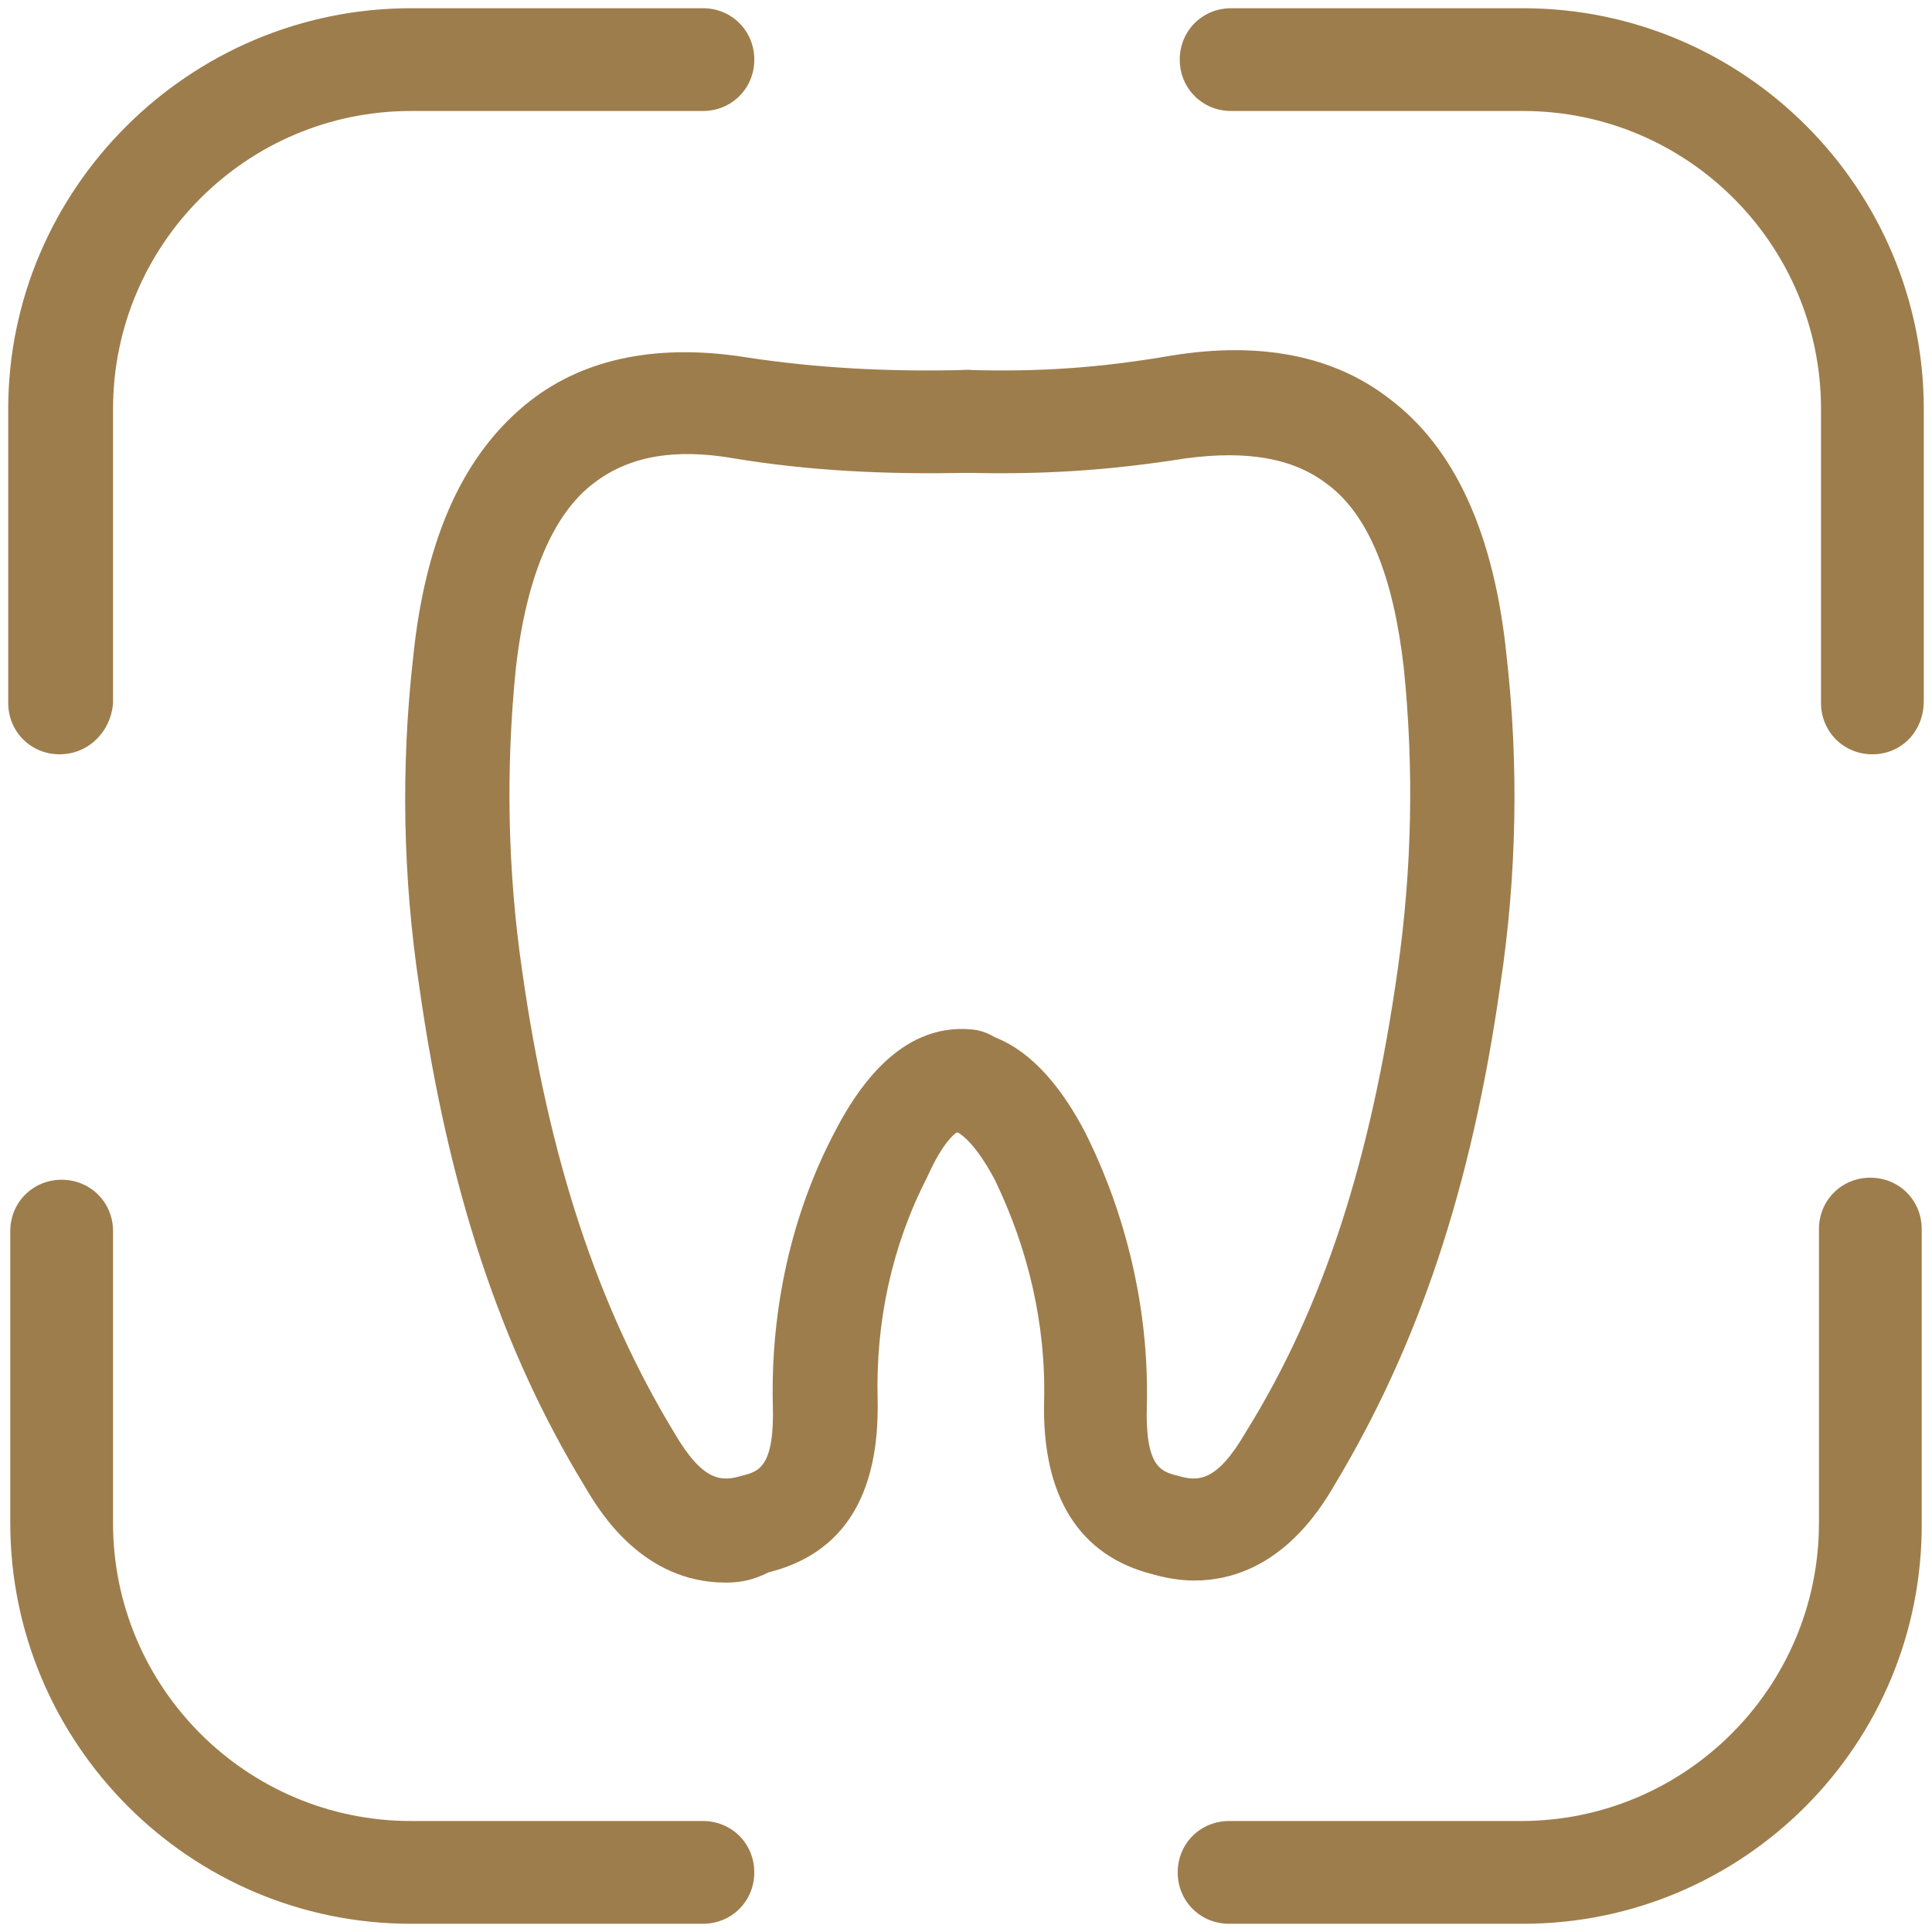 <?xml version="1.0" encoding="UTF-8"?>
<!-- Generator: Adobe Illustrator 28.1.0, SVG Export Plug-In . SVG Version: 6.00 Build 0)  -->
<svg xmlns="http://www.w3.org/2000/svg" xmlns:xlink="http://www.w3.org/1999/xlink" version="1.1" id="Calque_2_00000168798859711570790820000001261989877289847204_" x="0px" y="0px" viewBox="0 0 94 94" style="enable-background:new 0 0 94 94;" xml:space="preserve">
<style type="text/css">
	.st0{fill:#9E7D4C;}
	.st1{fill:none;}
</style>
<g id="Calque_2-2">
	<g>
		<g>
			<g>
				<path class="st0" d="M58.1,76.9c-0.6,0-1.3-0.1-2-0.3c-3.6-0.9-5.4-3.8-5.3-8.4c0.1-3.8-0.8-7.5-2.4-10.8      c-0.9-1.7-1.6-2.2-1.8-2.3c-1.4,0.2-2.6-0.7-2.8-2.1s0.8-2.6,2.1-2.8c1.8-0.3,4.5,0.3,6.9,4.9c2,4,3.1,8.6,3,13.2      c-0.1,3.1,0.7,3.3,1.5,3.5c1,0.3,1.9,0.3,3.3-2.1c3.8-6.1,6.1-13.3,7.4-22.5c0.7-4.9,0.8-9.8,0.3-14.7c-0.5-4.4-1.7-7.5-3.8-9      c-1.6-1.2-3.8-1.6-6.8-1.2c-3.8,0.6-7,0.8-10.8,0.7c-1.4,0-2.5-1.2-2.4-2.6c0-1.4,1.1-2.4,2.5-2.4c0,0,0,0,0.1,0      c3.5,0.1,6.4-0.1,9.9-0.7c4.3-0.7,7.9,0,10.6,2.1c3.2,2.4,5.1,6.6,5.7,12.5c0.6,5.3,0.5,10.7-0.3,16c-1.4,9.9-4,17.6-8.1,24.4      C64.2,73.5,62.1,76.9,58.1,76.9L58.1,76.9z"></path>
				<path class="st0" d="M35.3,77c-4,0-6.1-3.4-6.8-4.6c-4.1-6.7-6.7-14.5-8.1-24.4c-0.8-5.3-0.9-10.7-0.3-16      c0.6-5.9,2.5-10,5.7-12.5c2.7-2.1,6.3-2.8,10.6-2.1c3.3,0.5,6.8,0.7,10.6,0.6c0,0,0,0,0.1,0c1.3,0,2.5,1.1,2.5,2.4      c0,1.4-1.1,2.5-2.4,2.6c-4.1,0.1-7.9-0.1-11.5-0.7c-2.9-0.5-5.1-0.1-6.8,1.2c-2,1.5-3.3,4.6-3.8,9c-0.5,4.9-0.4,9.9,0.3,14.7      c1.3,9.2,3.7,16.4,7.4,22.5c1.4,2.4,2.3,2.4,3.3,2.1c0.8-0.2,1.6-0.4,1.5-3.5c-0.1-4.6,0.9-9.2,3-13.2c1.9-3.7,4.2-5.3,6.8-5      c1.4,0.2,2.3,1.5,2.1,2.8c-0.2,1.3-1.4,2.3-2.8,2.1c-0.2,0.1-0.8,0.5-1.6,2.3c-1.7,3.3-2.5,7-2.4,10.8c0.1,4.7-1.7,7.5-5.3,8.4      C36.6,76.9,36,77,35.3,77L35.3,77z"></path>
			</g>
			<path class="st0" d="M91.1,36.7c-1.4,0-2.5-1.1-2.5-2.5V19.9c0-8-6.5-14.5-14.5-14.5H59.9c-1.4,0-2.5-1.1-2.5-2.5     s1.1-2.5,2.5-2.5h14.2c10.8,0,19.5,8.8,19.5,19.5v14.2C93.6,35.6,92.5,36.7,91.1,36.7z"></path>
			<path class="st0" d="M2.9,36.7c-1.4,0-2.5-1.1-2.5-2.5V19.9C0.4,9.2,9.2,0.4,20,0.4h14.2c1.4,0,2.5,1.1,2.5,2.5s-1.1,2.5-2.5,2.5     H20c-8,0-14.5,6.5-14.5,14.5v14.3C5.4,35.6,4.3,36.7,2.9,36.7L2.9,36.7z"></path>
			<path class="st0" d="M34.2,93.6H20c-10.8,0-19.5-8.8-19.5-19.5V59.9c0-1.4,1.1-2.5,2.5-2.5s2.5,1.1,2.5,2.5v14.2     c0,8,6.5,14.5,14.5,14.5h14.2c1.4,0,2.5,1.1,2.5,2.5S35.6,93.6,34.2,93.6z"></path>
			<path class="st0" d="M74.1,93.6H59.8c-1.4,0-2.5-1.1-2.5-2.5s1.1-2.5,2.5-2.5h14.2c8,0,14.5-6.5,14.5-14.5V59.8     c0-1.4,1.1-2.5,2.5-2.5s2.5,1.1,2.5,2.5v14.2C93.6,84.9,84.8,93.6,74.1,93.6z"></path>
		</g>
		<rect y="0" class="st1" width="94" height="94"></rect>
	</g>
</g>
</svg>

